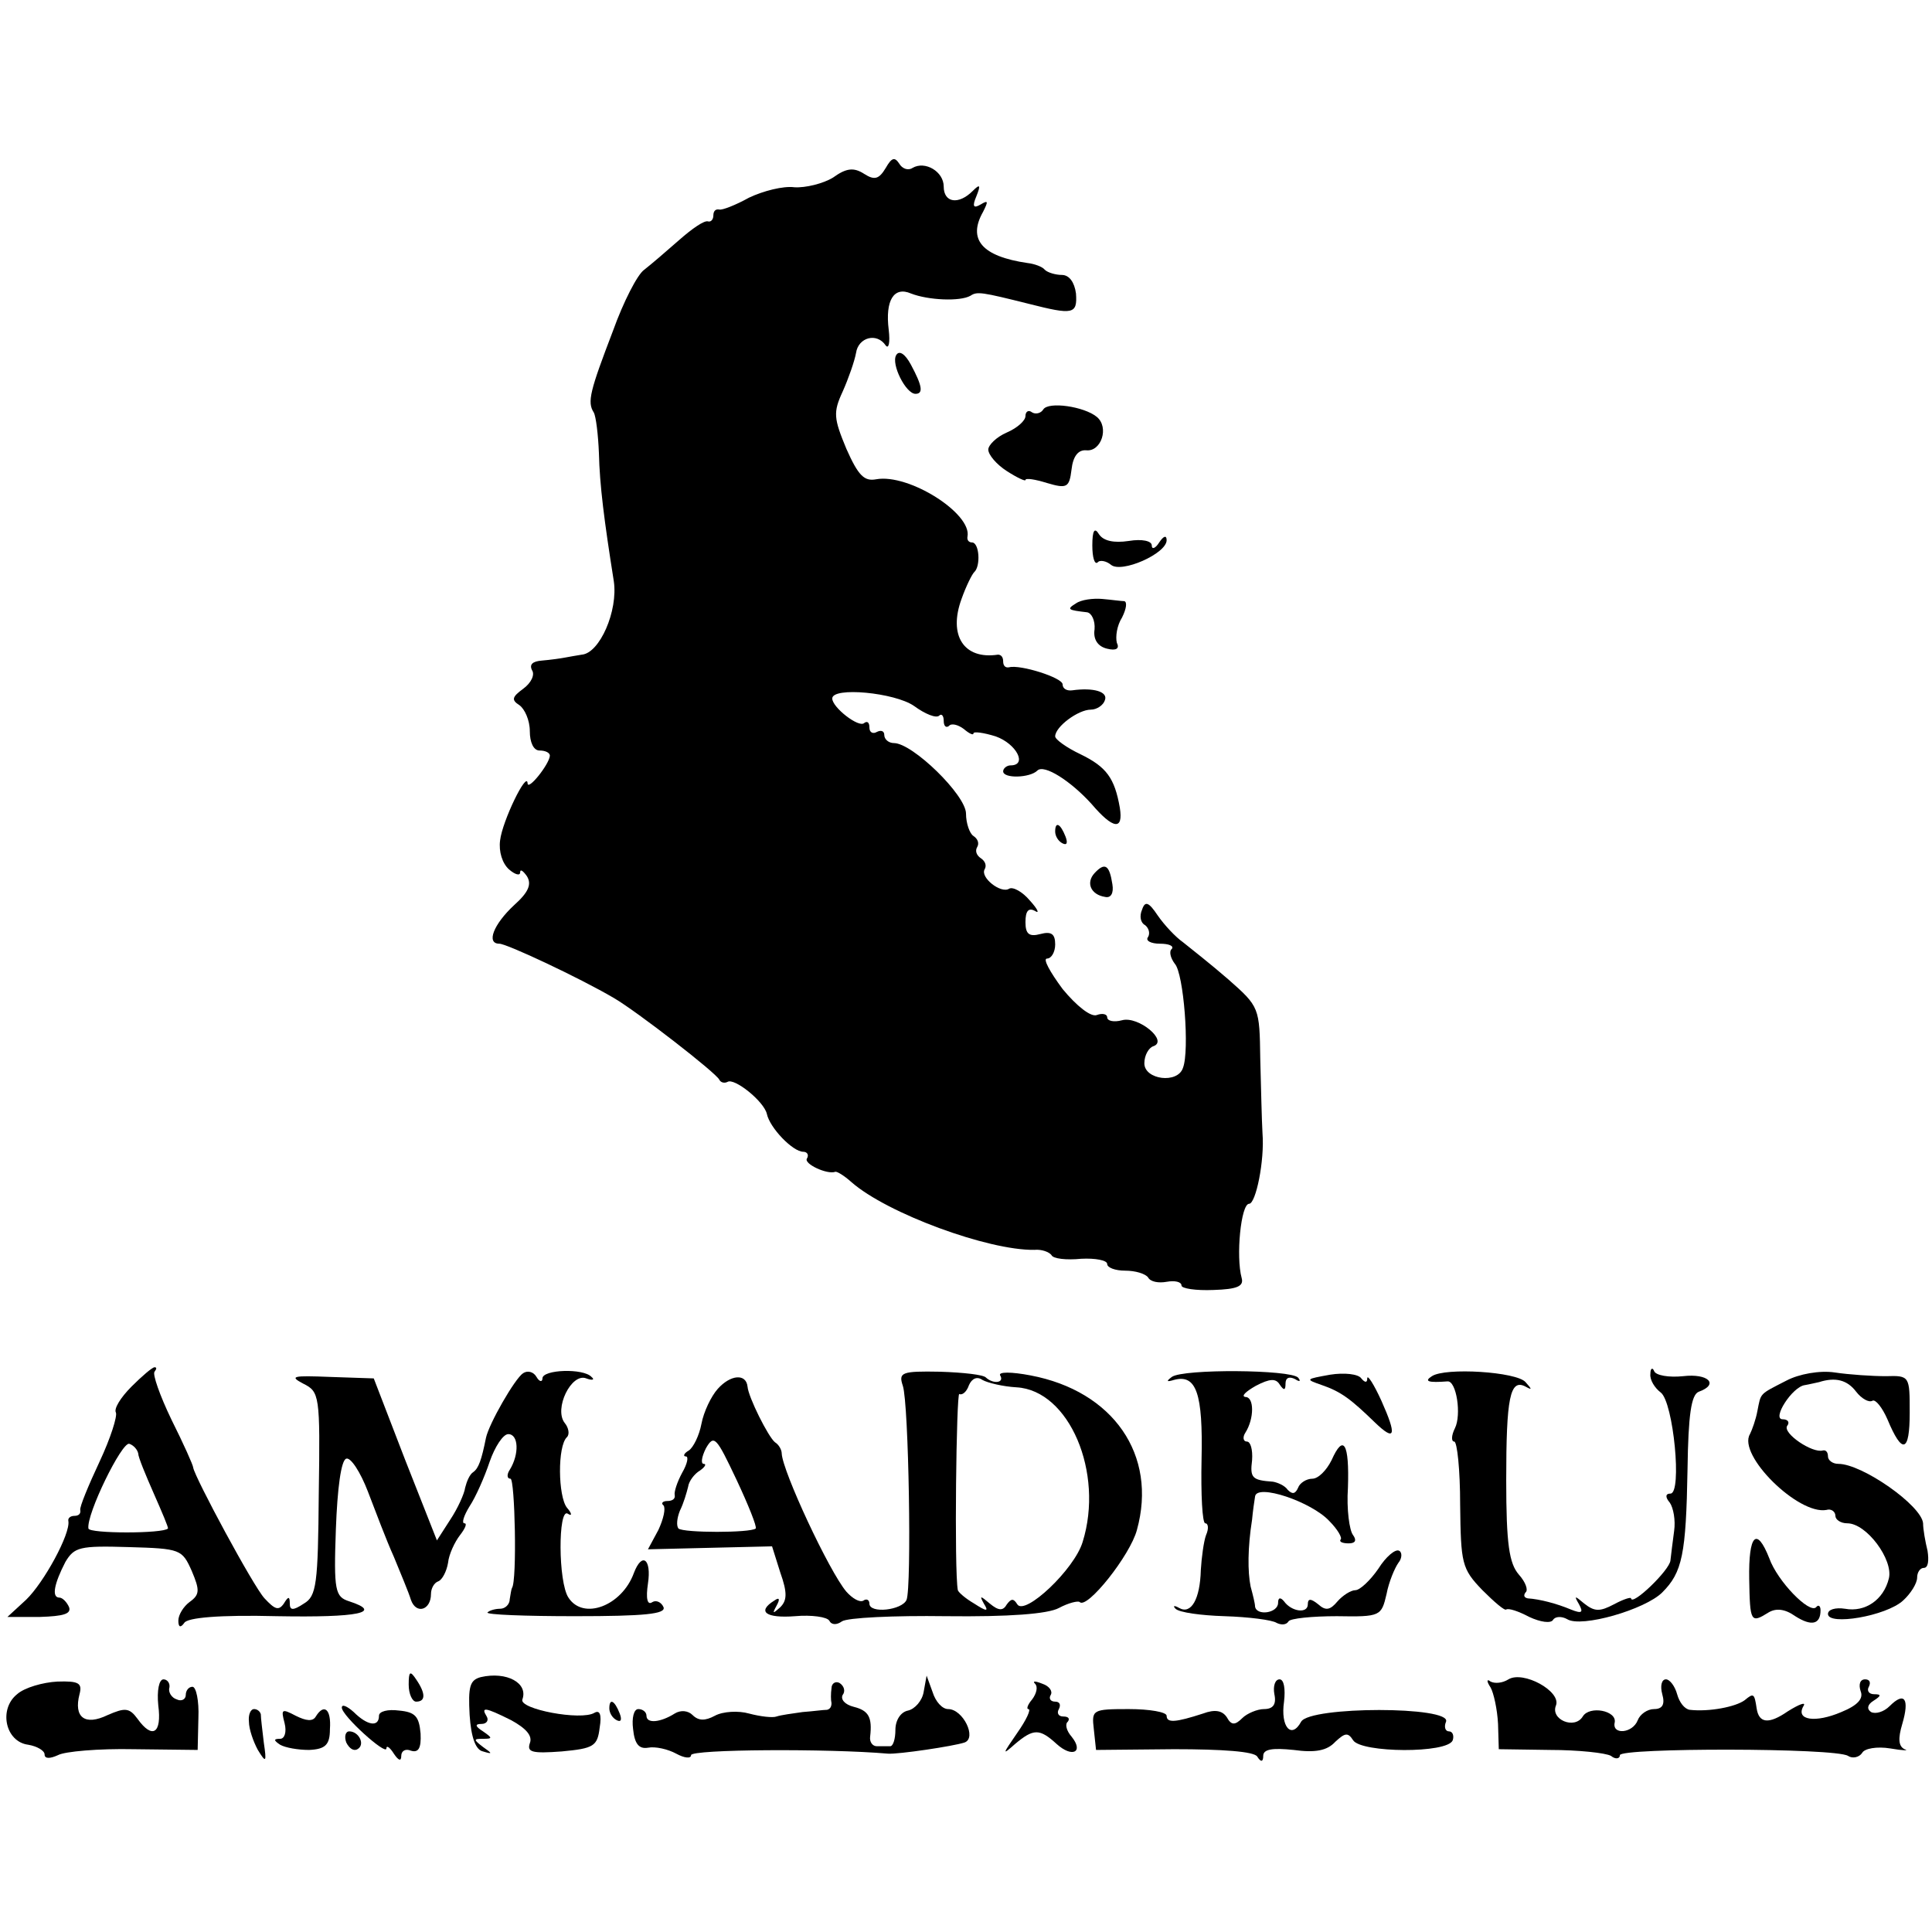 <?xml version="1.0" standalone="no"?>
<!DOCTYPE svg PUBLIC "-//W3C//DTD SVG 20010904//EN"
 "http://www.w3.org/TR/2001/REC-SVG-20010904/DTD/svg10.dtd">
<svg version="1.0" xmlns="http://www.w3.org/2000/svg"
 width="260pt" height="260pt" viewBox="0 0 260 260"
 preserveAspectRatio="xMidYMid meet">
<g transform="translate(0,260) scale(0.1,-0.1)"
fill="#000000" stroke="none">
<path d="M1192 2374 c-9 -15 -15 -17 -29 -8 -14 9 -24 8 -42 -5 -13 -8 -37
-14 -52 -13 -15 2 -42 -5 -61 -14 -18 -10 -36 -17 -40 -16 -5 1 -8 -2 -8 -8 0
-5 -3 -9 -7 -8 -5 2 -22 -10 -39 -25 -17 -15 -38 -33 -47 -40 -9 -6 -28 -43
-42 -82 -31 -81 -35 -96 -26 -110 3 -5 6 -30 7 -55 1 -43 7 -90 20 -172 6 -40
-19 -97 -43 -99 -7 -1 -17 -3 -23 -4 -5 -1 -19 -3 -31 -4 -12 -1 -17 -5 -13
-13 4 -6 -1 -17 -12 -25 -15 -11 -16 -15 -5 -22 7 -5 14 -20 14 -35 0 -15 5
-26 13 -26 8 0 14 -3 14 -7 -1 -12 -30 -48 -30 -37 -1 17 -34 -51 -37 -77 -2
-15 3 -31 12 -39 8 -7 15 -9 15 -4 0 5 4 2 9 -5 7 -11 2 -22 -17 -39 -28 -26
-38 -52 -20 -52 10 0 108 -46 154 -73 31 -18 138 -101 142 -110 2 -4 7 -5 11
-3 9 6 49 -26 53 -43 4 -19 35 -51 49 -51 5 0 8 -4 5 -9 -5 -7 27 -22 38 -18
2 1 12 -5 22 -14 48 -42 184 -92 246 -91 10 1 20 -3 23 -7 2 -5 20 -7 40 -5
19 1 35 -2 35 -7 0 -5 11 -9 24 -9 14 0 27 -4 31 -9 3 -6 14 -8 25 -6 11 2 20
0 20 -5 0 -4 19 -7 43 -6 32 1 41 5 38 16 -8 29 -1 100 10 100 9 0 21 58 18
95 -1 17 -2 62 -3 100 -1 69 -1 70 -43 107 -23 20 -51 42 -61 50 -10 7 -25 23
-34 36 -12 18 -17 20 -21 8 -4 -9 -2 -18 4 -21 5 -4 7 -11 4 -16 -4 -5 4 -9
16 -9 12 0 19 -3 16 -7 -4 -3 -2 -12 4 -20 12 -13 20 -117 11 -140 -7 -22 -52
-16 -52 6 0 11 6 21 12 23 21 7 -20 41 -42 35 -11 -3 -20 -1 -20 4 0 4 -6 6
-14 3 -8 -3 -27 12 -46 35 -17 23 -27 41 -21 41 6 0 11 9 11 19 0 14 -5 18
-20 14 -15 -4 -20 0 -20 16 0 15 4 20 13 15 6 -4 4 2 -7 14 -10 12 -23 19 -28
16 -11 -7 -39 15 -33 26 3 5 1 11 -5 15 -6 4 -8 10 -5 15 3 5 1 11 -5 15 -5 3
-10 17 -10 30 0 25 -72 95 -97 95 -7 0 -13 5 -13 11 0 5 -4 7 -10 4 -5 -3 -10
-1 -10 6 0 7 -3 9 -7 6 -7 -7 -43 21 -43 33 0 16 84 8 110 -10 15 -11 30 -17
34 -13 3 3 6 0 6 -7 0 -7 3 -10 7 -7 3 4 12 2 20 -4 7 -6 13 -9 13 -6 0 3 14
1 30 -4 28 -10 43 -39 20 -39 -5 0 -10 -4 -10 -8 0 -10 36 -9 46 1 9 9 45 -14
73 -45 29 -34 43 -36 38 -5 -7 40 -18 55 -53 72 -19 9 -34 20 -34 24 0 13 31
36 48 36 8 0 17 6 19 13 4 11 -15 17 -44 13 -7 -1 -13 2 -13 8 0 9 -57 27 -72
23 -5 -1 -8 2 -8 8 0 6 -3 9 -7 9 -46 -7 -67 26 -49 75 6 17 14 33 17 36 9 8
7 40 -3 40 -4 0 -7 3 -6 8 6 31 -79 85 -123 77 -16 -3 -24 5 -40 41 -17 41
-18 49 -5 77 8 18 16 41 18 52 3 21 28 28 40 10 4 -5 6 4 4 21 -5 40 7 59 30
49 23 -9 66 -11 80 -3 9 6 15 5 79 -11 59 -15 65 -14 63 14 -2 15 -9 25 -19
25 -8 0 -19 3 -23 7 -3 4 -14 8 -23 9 -62 9 -81 32 -60 69 7 14 7 16 -3 10
-10 -6 -12 -3 -6 11 6 15 5 17 -5 7 -19 -19 -39 -16 -39 6 0 20 -25 35 -42 25
-6 -4 -14 -1 -18 6 -6 9 -10 8 -18 -6z"/>
<path d="M1206 2122 c-7 -12 13 -52 26 -52 11 0 9 11 -6 39 -8 15 -16 20 -20
13z"/>
<path d="M1404 2049 c-3 -5 -10 -7 -15 -4 -5 4 -9 1 -9 -5 0 -6 -11 -16 -25
-22 -14 -6 -25 -17 -25 -23 0 -7 11 -20 25 -29 14 -9 25 -14 25 -12 0 3 13 1
29 -4 27 -8 30 -6 33 18 2 18 9 27 20 26 20 -2 31 31 14 45 -17 14 -65 21 -72
10z"/>
<path d="M1470 1866 c0 -16 3 -26 7 -23 3 4 12 2 18 -3 14 -12 75 15 75 33 0
7 -4 6 -10 -3 -5 -8 -10 -10 -10 -4 0 6 -13 9 -31 6 -20 -3 -34 0 -40 9 -6 10
-9 5 -9 -15z"/>
<path d="M1448 1788 c-13 -8 -11 -9 15 -12 6 -1 11 -11 10 -23 -2 -13 4 -23
17 -26 12 -3 17 0 13 8 -2 8 0 23 7 34 6 12 7 21 3 22 -4 0 -18 2 -30 3 -12 1
-28 -1 -35 -6z"/>
<path d="M1420 1481 c0 -6 4 -13 10 -16 6 -3 7 1 4 9 -7 18 -14 21 -14 7z"/>
<path d="M1473 1425 c-12 -13 -5 -29 14 -32 8 -2 12 5 10 17 -4 26 -10 30 -24
15z"/>
<path d="M177 734 c-15 -15 -24 -30 -21 -35 2 -5 -7 -34 -22 -66 -15 -32 -27
-61 -26 -65 1 -5 -2 -8 -8 -8 -5 0 -9 -3 -8 -7 3 -17 -33 -83 -57 -106 l-25
-23 44 0 c31 1 42 4 39 13 -3 7 -9 13 -13 13 -11 0 -7 19 8 48 12 20 19 22 85
20 70 -2 72 -3 85 -32 11 -26 11 -32 -3 -42 -8 -6 -15 -17 -15 -25 0 -9 3 -10
8 -3 4 7 47 11 125 9 110 -2 143 5 97 20 -19 6 -21 14 -18 97 2 55 7 93 14 95
6 2 19 -18 29 -44 10 -26 25 -66 35 -88 9 -22 20 -48 23 -58 7 -20 27 -14 27
8 0 7 4 15 10 17 5 2 11 13 13 25 1 11 9 28 16 37 7 9 10 16 6 16 -4 0 -1 10
7 23 8 12 20 39 27 60 7 20 18 37 25 37 14 0 15 -27 2 -48 -4 -6 -4 -12 1 -12
6 0 9 -138 2 -147 -1 -2 -2 -9 -3 -15 0 -7 -6 -13 -13 -13 -6 0 -14 -2 -17 -5
-2 -3 51 -5 118 -5 94 0 122 3 119 12 -3 7 -10 10 -15 7 -7 -5 -9 5 -6 25 5
33 -8 43 -19 14 -16 -44 -68 -64 -88 -33 -14 21 -14 121 -1 113 6 -4 6 0 -1 8
-12 15 -13 83 0 95 4 4 2 13 -3 19 -15 19 9 68 29 60 8 -3 12 -2 7 2 -11 12
-66 10 -66 -2 0 -5 -4 -5 -8 2 -4 7 -12 9 -18 5 -11 -7 -46 -68 -50 -87 -6
-30 -10 -41 -17 -46 -5 -3 -9 -13 -11 -21 -1 -8 -10 -28 -20 -43 l-18 -28 -43
109 -42 109 -59 2 c-50 2 -55 1 -36 -9 22 -11 23 -15 21 -148 -1 -122 -3 -138
-20 -148 -15 -10 -19 -9 -19 0 0 10 -2 10 -8 0 -7 -10 -12 -8 -26 7 -15 16
-94 163 -96 176 0 3 -13 32 -29 64 -16 33 -26 62 -23 65 3 4 3 6 0 6 -3 0 -17
-12 -31 -26z m9 -90 c0 -5 10 -29 21 -54 11 -25 20 -46 19 -47 -6 -7 -106 -7
-107 0 -3 19 45 117 55 114 6 -2 11 -8 12 -13z"/>
<path d="M1215 735 c8 -24 12 -271 5 -288 -6 -14 -50 -19 -50 -5 0 5 -4 7 -8
4 -5 -3 -15 3 -23 12 -23 27 -86 162 -87 186 0 5 -4 12 -9 15 -9 7 -36 61 -37
75 -2 18 -23 16 -40 -3 -9 -10 -19 -31 -22 -47 -3 -16 -11 -32 -17 -36 -7 -4
-8 -8 -4 -8 4 0 2 -10 -5 -22 -7 -13 -11 -26 -10 -30 1 -5 -3 -8 -10 -8 -6 0
-9 -3 -5 -6 3 -4 0 -18 -7 -33 l-14 -26 83 2 84 2 11 -35 c10 -28 9 -38 0 -47
-10 -9 -11 -9 -5 2 5 9 4 12 -3 7 -24 -15 -11 -24 28 -21 22 2 43 -1 46 -6 3
-6 10 -6 17 -1 7 5 70 8 140 7 85 -1 137 3 152 11 13 7 26 10 28 8 10 -10 68
63 77 97 28 101 -32 187 -143 208 -26 5 -44 5 -41 0 6 -10 -9 -12 -19 -3 -3 4
-31 7 -62 8 -52 1 -56 -1 -50 -19z m153 -2 c71 -4 118 -115 89 -208 -11 -37
-78 -100 -88 -84 -5 8 -8 8 -14 0 -5 -9 -11 -9 -23 1 -13 11 -14 11 -8 0 7
-11 4 -11 -13 0 -12 7 -21 15 -22 18 -5 26 -2 267 2 264 4 -2 10 3 13 12 4 9
11 12 18 7 7 -4 28 -9 46 -10z m-351 -190 c-7 -6 -97 -6 -104 0 -3 4 -2 14 2
24 5 10 9 24 11 32 1 8 9 18 16 22 7 5 9 9 5 9 -4 0 -3 9 3 21 11 19 14 15 41
-42 16 -34 28 -64 26 -66z"/>
<path d="M1577 747 c-8 -6 -7 -7 3 -4 30 8 39 -18 37 -107 -1 -47 1 -86 5 -86
4 0 5 -7 1 -16 -3 -8 -6 -30 -7 -47 -1 -39 -13 -60 -29 -51 -7 4 -9 3 -5 -1 5
-5 34 -9 66 -10 32 -1 64 -5 70 -9 6 -3 13 -3 16 2 2 4 32 7 65 7 59 -1 60 0
67 30 3 16 11 35 16 42 5 6 5 14 1 16 -5 3 -18 -8 -28 -24 -11 -16 -25 -29
-31 -29 -6 0 -17 -7 -24 -15 -10 -12 -16 -13 -26 -4 -10 8 -14 8 -14 0 0 -13
-22 -10 -32 4 -5 6 -8 5 -8 -2 0 -14 -29 -18 -31 -5 0 4 -3 16 -6 27 -4 20 -4
52 2 90 1 11 3 25 4 31 2 18 76 -7 100 -33 11 -11 18 -23 15 -25 -2 -3 3 -5
11 -5 9 0 11 4 6 11 -5 6 -9 35 -7 64 2 60 -6 73 -22 37 -7 -14 -18 -25 -26
-25 -8 0 -17 -6 -19 -12 -4 -9 -8 -9 -14 -3 -4 6 -14 10 -20 11 -28 2 -31 5
-28 29 1 14 -2 25 -7 25 -5 0 -6 6 -2 12 12 19 12 48 0 48 -6 1 0 7 14 15 19
10 27 10 32 2 6 -9 8 -8 8 1 0 8 5 10 13 6 6 -4 8 -3 4 2 -10 11 -155 12 -170
1z"/>
<path d="M1790 750 c-33 -6 -34 -6 -11 -14 26 -9 39 -19 71 -50 28 -27 30 -18
9 29 -10 22 -19 36 -19 30 0 -6 -3 -6 -8 0 -4 6 -23 8 -42 5z"/>
<path d="M1927 748 c-11 -7 -5 -9 21 -7 12 1 19 -45 10 -63 -5 -10 -5 -18 -1
-18 4 0 8 -38 8 -85 1 -79 2 -86 30 -115 16 -16 30 -28 32 -26 3 2 16 -2 31
-10 15 -7 29 -9 32 -4 3 5 12 5 19 1 19 -12 105 13 128 36 27 27 32 51 34 166
1 73 5 100 15 104 28 10 13 25 -21 21 -19 -2 -37 1 -39 7 -2 5 -5 4 -5 -4 -1
-8 6 -19 14 -25 17 -13 29 -136 13 -136 -7 0 -7 -5 -1 -12 5 -7 8 -24 6 -38
-2 -14 -4 -32 -5 -40 -1 -13 -52 -62 -53 -51 0 2 -10 -1 -23 -8 -19 -10 -26
-10 -40 1 -13 11 -14 11 -7 -1 6 -11 4 -13 -11 -7 -19 8 -42 14 -58 15 -5 1
-6 4 -3 8 4 3 0 14 -9 24 -13 15 -17 41 -17 127 0 111 5 137 26 126 9 -5 9 -4
0 6 -12 14 -108 20 -126 8z"/>
<path d="M2404 742 c-37 -19 -34 -16 -39 -41 -2 -11 -7 -25 -10 -31 -17 -28
65 -109 103 -102 6 2 12 -2 12 -8 0 -5 7 -10 16 -10 26 0 62 -49 56 -74 -7
-29 -32 -46 -59 -41 -13 2 -23 -1 -23 -7 0 -16 78 -3 101 18 10 9 19 23 19 31
0 7 4 13 9 13 6 0 7 10 5 23 -3 12 -6 29 -6 37 -2 24 -82 80 -114 80 -8 0 -14
5 -14 10 0 6 -3 9 -7 8 -14 -4 -54 23 -48 33 4 5 1 9 -6 9 -15 0 13 44 30 46
6 1 14 3 19 4 22 7 38 3 50 -13 7 -9 17 -15 22 -12 4 2 13 -9 20 -25 20 -48
30 -45 30 9 0 49 0 50 -32 49 -18 0 -49 2 -69 5 -20 3 -48 -2 -65 -11z"/>
<path d="M2354 475 c1 -58 2 -60 26 -45 10 6 22 5 36 -5 22 -14 34 -11 34 8 0
6 -3 8 -6 4 -9 -9 -52 35 -63 66 -17 43 -28 32 -27 -28z"/>
<path d="M550 333 c0 -13 5 -23 10 -23 13 0 13 11 0 30 -8 12 -10 11 -10 -7z"/>
<path d="M647 343 c-15 -4 -17 -13 -15 -51 2 -30 8 -47 18 -49 13 -4 13 -3 0
6 -13 10 -13 11 0 11 13 0 13 1 0 10 -11 7 -11 10 -2 10 7 0 10 5 7 10 -8 13
-3 13 33 -5 20 -11 29 -21 25 -31 -4 -12 3 -14 43 -11 43 4 48 7 51 32 3 18 0
24 -7 20 -18 -11 -102 5 -97 18 8 22 -21 38 -56 30z"/>
<path d="M2030 340 c-8 -5 -18 -6 -24 -3 -5 4 -6 1 0 -8 4 -7 9 -29 10 -49 l1
-34 69 -1 c38 0 75 -4 82 -8 6 -5 12 -4 12 1 0 10 290 10 307 -1 6 -4 15 -2
19 4 3 6 20 9 38 6 17 -3 26 -3 19 -1 -8 4 -9 14 -3 34 10 34 3 44 -17 24 -8
-8 -19 -11 -25 -8 -6 4 -5 10 3 15 11 7 11 9 1 9 -7 0 -10 5 -7 10 3 6 1 10
-5 10 -7 0 -9 -7 -6 -16 4 -10 -4 -19 -26 -28 -35 -15 -62 -11 -51 8 4 6 -5 3
-21 -7 -26 -18 -39 -16 -42 4 -3 20 -4 21 -16 11 -12 -9 -48 -16 -74 -13 -7 1
-14 10 -17 21 -3 11 -10 20 -15 20 -6 0 -8 -9 -5 -20 4 -14 0 -20 -11 -20 -9
0 -19 -7 -22 -15 -7 -18 -35 -20 -31 -3 3 16 -34 23 -43 8 -11 -18 -44 -4 -36
15 7 19 -44 47 -64 35z"/>
<path d="M23 320 c-25 -20 -16 -64 15 -68 12 -2 22 -8 22 -13 0 -6 7 -6 18 -1
9 5 55 9 102 8 l86 -1 1 43 c1 23 -3 42 -8 42 -5 0 -9 -5 -9 -11 0 -6 -6 -9
-12 -6 -7 2 -12 10 -10 16 1 6 -3 11 -8 11 -6 0 -9 -15 -7 -35 5 -38 -8 -46
-28 -18 -11 15 -17 15 -40 5 -31 -15 -46 -3 -38 28 4 15 -1 18 -30 17 -19 -1
-44 -8 -54 -17z"/>
<path d="M1119 328 c-1 -7 -1 -16 0 -20 0 -5 -2 -8 -6 -9 -5 0 -19 -2 -33 -3
-14 -2 -29 -4 -35 -6 -5 -2 -22 0 -37 4 -14 4 -35 3 -46 -3 -13 -7 -22 -7 -30
1 -6 6 -16 7 -24 2 -19 -12 -38 -14 -38 -3 0 5 -5 9 -11 9 -6 0 -9 -12 -7 -27
2 -20 8 -27 20 -25 10 2 27 -2 38 -8 11 -6 20 -7 20 -2 0 8 185 9 265 2 14 -1
88 10 103 15 17 6 -2 45 -22 45 -8 0 -17 10 -21 23 l-8 22 -4 -22 c-2 -12 -12
-23 -21 -25 -10 -2 -17 -13 -17 -26 0 -12 -3 -22 -7 -22 -5 0 -13 0 -18 0 -6
0 -10 6 -9 13 3 26 -2 35 -22 40 -12 3 -18 10 -15 16 4 5 2 12 -4 16 -5 3 -11
0 -11 -7z"/>
<path d="M1393 334 c4 -4 2 -13 -4 -21 -6 -7 -8 -13 -5 -13 4 0 -3 -15 -15
-32 -20 -29 -21 -31 -3 -15 25 21 33 21 56 0 21 -19 37 -11 20 10 -7 8 -9 17
-5 20 3 4 1 7 -6 7 -7 0 -9 5 -6 10 3 6 1 10 -5 10 -6 0 -9 4 -6 9 3 5 -2 12
-11 15 -10 4 -14 4 -10 0z"/>
<path d="M1715 320 c3 -14 -2 -20 -14 -20 -9 0 -23 -6 -29 -12 -10 -10 -15
-10 -21 1 -6 9 -16 11 -32 5 -37 -12 -49 -13 -49 -3 0 5 -23 9 -51 9 -49 0
-50 -1 -47 -27 l3 -28 105 1 c65 0 108 -3 112 -10 5 -8 8 -7 8 1 0 9 12 11 41
8 29 -4 45 -1 56 11 13 12 17 13 24 2 11 -17 127 -18 134 0 2 6 0 12 -5 12 -5
0 -7 6 -4 13 8 21 -183 21 -195 0 -13 -24 -28 -7 -23 27 2 17 0 30 -6 30 -6 0
-9 -9 -7 -20z"/>
<path d="M460 302 c0 -11 60 -65 60 -55 0 5 5 1 10 -7 6 -9 10 -11 10 -3 0 7
6 10 13 7 10 -3 14 3 13 23 -2 23 -7 29 -29 31 -15 2 -27 -1 -27 -7 0 -16 -16
-13 -34 5 -9 8 -16 11 -16 6z"/>
<path d="M820 301 c0 -6 4 -13 10 -16 6 -3 7 1 4 9 -7 18 -14 21 -14 7z"/>
<path d="M335 283 c0 -10 6 -27 12 -38 11 -18 12 -17 8 10 -2 17 -4 33 -4 38
-1 4 -5 7 -9 7 -5 0 -8 -8 -7 -17z"/>
<path d="M383 281 c3 -12 0 -21 -6 -21 -9 0 -9 -2 0 -8 7 -4 24 -7 39 -7 22 1
28 7 28 28 2 27 -8 35 -19 17 -4 -7 -13 -6 -27 1 -19 10 -20 9 -15 -10z"/>
<path d="M466 255 c4 -8 10 -12 15 -9 11 6 2 24 -11 24 -5 0 -7 -7 -4 -15z"/>
</g>
</svg>
